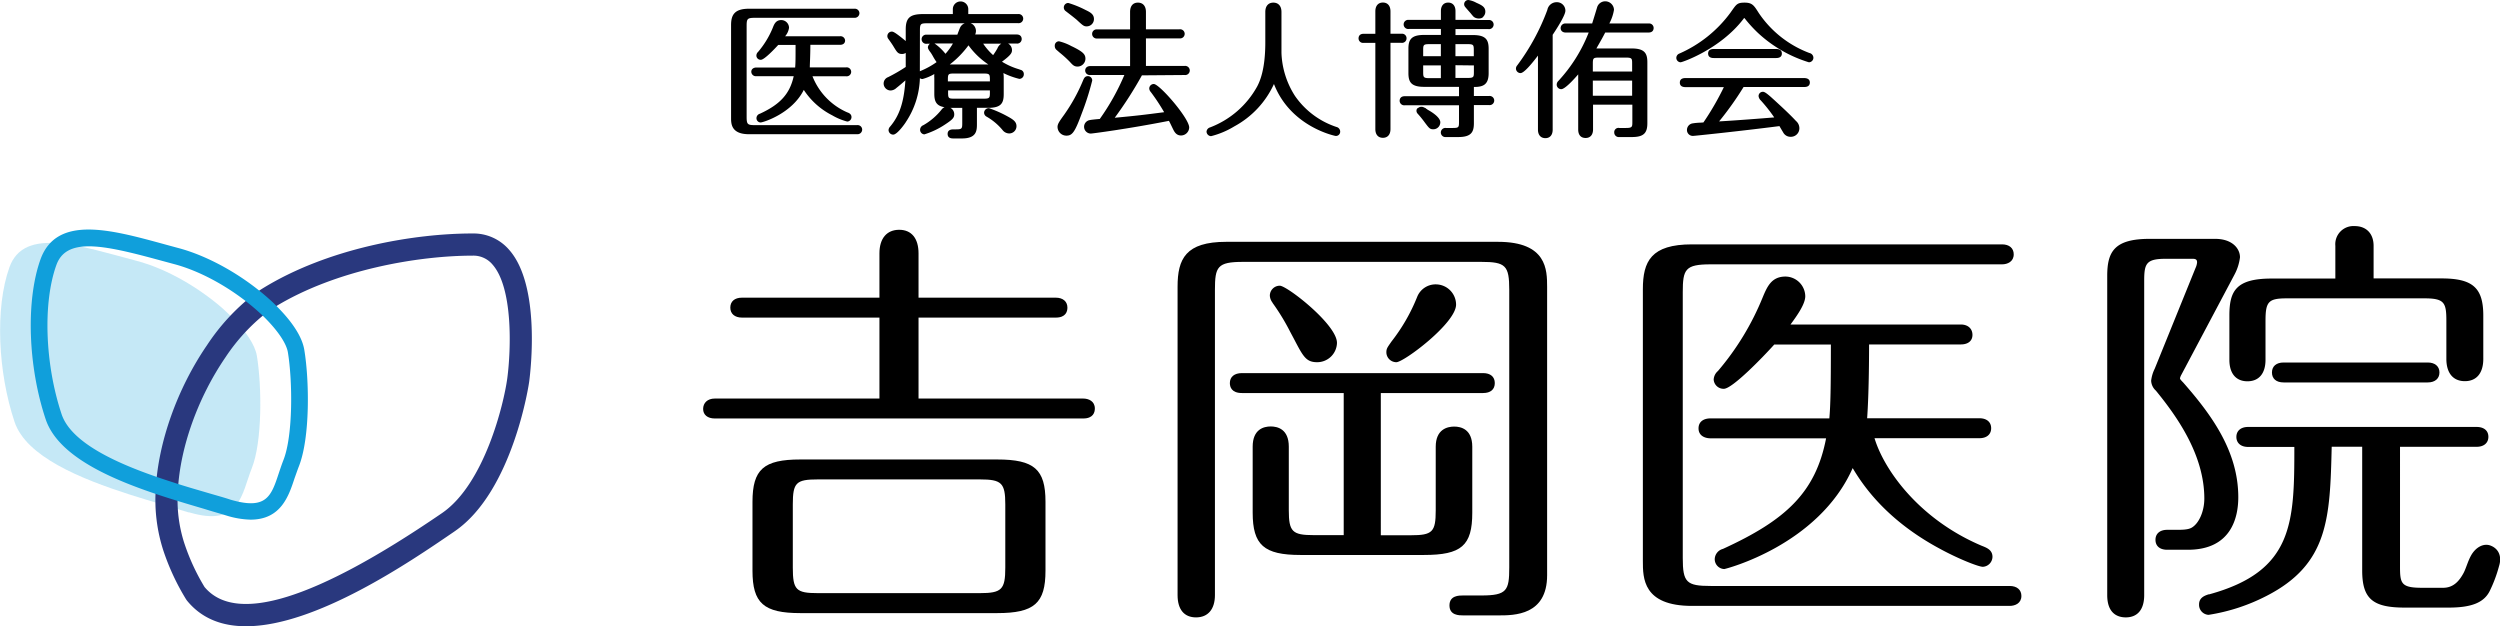 <svg id="レイヤー_3" data-name="レイヤー 3" xmlns="http://www.w3.org/2000/svg" viewBox="0 0 589.58 147.69"><defs><style>.cls-1,.cls-3{fill:#109fdb;}.cls-1{opacity:0.24;}.cls-2{fill:#29387e;}</style></defs><title>header_logo</title><path class="cls-1" d="M64.5,90.23c-.44-2.64-2.67-5.91-5.93-9.16-.63-.63-1.32-1.26-2-1.89-5.55-4.9-13.2-9.46-20.41-11.35-12.86-3.38-26.52-8.21-30,1.47S3.46,94.15,7.34,105.77C10.08,114,22.78,119.18,34.69,123c5,1.59,9.82,2.94,13.73,4.15l.15,0c12,3.55,12.29-4.29,14.75-10.47S65.69,97.4,64.5,90.23Z" transform="translate(-3.92 -6.31)"/><path class="cls-2" d="M61.94,154c-5.54,0-10.42-1.73-13.95-6.08l-.2-.29a55.44,55.44,0,0,1-5.32-11.4,38.66,38.66,0,0,1-1.82-14.53c.56-11.06,5.09-23.78,12.1-34A50.05,50.05,0,0,1,63.54,75.93c.75-.56,1.5-1.09,2.25-1.56,15.53-9.59,35.79-13,49.58-13a11.08,11.08,0,0,1,8.66,3.9c7.43,8.48,5,28.62,4.71,30.89,0,.26-3.78,26-17.6,35.45l-.42.29C100.75,138.72,78.42,154,61.94,154Zm-9.78-9.25c7.37,8.82,26.08,3,55.61-17.17l.41-.28c10-6.86,14.57-25.75,15.38-31.83.9-6.85,1.34-21.26-3.47-26.75a5.87,5.87,0,0,0-4.72-2.12c-12.47,0-32.22,3.2-46.82,12.22-.62.39-1.24.83-1.86,1.29a45,45,0,0,0-9.62,10.5c-6.49,9.5-10.68,21.22-11.2,31.36a33.22,33.22,0,0,0,1.51,12.43l.08.23A50.21,50.21,0,0,0,52.16,144.75Z" transform="translate(-3.92 -6.31)"/><path class="cls-3" d="M63,128.86a20.7,20.7,0,0,1-5.78-1c-1.73-.53-3.44-1-5.24-1.57-2.73-.8-5.68-1.67-8.68-2.63-11.7-3.75-25.52-9.23-28.61-18.48-4.2-12.56-4.69-28.08-1.2-37.76C17.3,57,30,60.45,42.22,63.78c1.22.34,2.45.67,3.67,1,7,1.84,14.94,6.25,21.2,11.78.74.65,1.46,1.31,2.11,2,2.61,2.6,5.86,6.49,6.48,10.23h0c1.2,7.19,1.41,20.77-1.29,27.54-.35.9-.66,1.83-1,2.76C72,123.31,70.17,128.86,63,128.86ZM24.89,64.4c-3.89,0-6.52,1.21-7.67,4.4C14,77.72,14.51,92.19,18.45,104c2.56,7.67,16.12,12.8,26.09,16,3,1,5.89,1.81,8.59,2.61,1.82.54,3.55,1,5.12,1.53,8.52,2.51,9.63-.8,11.44-6.3.34-1,.67-2,1.06-3,2.31-5.8,2.17-18.73,1.06-25.45-.35-2.08-2.31-5-5.38-8.09-.6-.61-1.26-1.21-1.94-1.81-5.83-5.15-13.15-9.23-19.6-10.92l-3.7-1C34.53,65.76,29,64.4,24.89,64.4Z" transform="translate(-3.92 -6.31)"/><path d="M211.32,81.25v22.1h9.22V66.06c0-3.54-1.66-5.56-4.56-5.56s-4.66,2-4.66,5.56V81.25Z" transform="translate(-3.92 -6.31)"/><path d="M220.19,100.3h39.18c1.27,0,2.75.61,2.75,2.35,0,.88-.36,2.35-2.75,2.35H172.49c-1.7,0-2.75-.86-2.75-2.25s1-2.45,2.75-2.45h47.7Z" transform="translate(-3.92 -6.31)"/><path d="M220.9,76.51h32c1.7,0,2.75.9,2.75,2.35,0,.88-.35,2.35-2.75,2.35h-74c-1.7,0-2.75-.9-2.75-2.35s1-2.35,2.75-2.35h42Z" transform="translate(-3.92 -6.31)"/><path d="M239.1,114.67H192.66c-8.65,0-11.28,2.33-11.28,10V140.9c0,7.64,2.63,10,11.28,10H239.1c8.73,0,11.38-2.33,11.38-10V124.64C250.48,117,247.83,114.67,239.1,114.67ZM241,125.25v14.94c0,5.14-.84,6-6,6H196.77c-5.11,0-5.88-.78-5.88-6V125.25c0-5.11.77-5.88,5.88-5.88H235C240.13,119.37,241,120.2,241,125.25Z" transform="translate(-3.92 -6.31)"/><path d="M351.13,127.22V111.67c0-4.14-2.67-4.76-4.26-4.76s-4.36.62-4.36,4.76v15c0,5.1-.77,5.87-5.87,5.87h-7.08V99h24.13c1.75,0,2.75-.85,2.75-2.35s-1.05-2.35-2.75-2.35H296.81c-1.79,0-2.85.88-2.85,2.35,0,.88.37,2.35,2.85,2.35h24v33.51h-7.08c-5.05,0-5.87-.82-5.87-5.87v-15c0-4.14-2.67-4.76-4.26-4.76s-4.26.62-4.26,4.76v15.55c0,7.64,2.64,10,11.28,10h29.1C348.57,137.19,351.13,135,351.13,127.22Z" transform="translate(-3.92 -6.31)"/><path d="M347.31,78.14a4.79,4.79,0,0,0-4.56-4.76,4.68,4.68,0,0,0-4.61,2.93,42.83,42.83,0,0,1-6.07,10.55l-.27.39c-.69,1-.93,1.33-.93,2.13a2.36,2.36,0,0,0,2.35,2.35C335,91.73,347.31,82.51,347.31,78.14Z" transform="translate(-3.92 -6.31)"/><path d="M308.19,84.57l.88,1.65c2.21,4.23,2.88,5.51,5.49,5.51a4.67,4.67,0,0,0,4.66-4.56c0-4.33-11.78-13.48-13.48-13.48A2.35,2.35,0,0,0,303.39,76a2.88,2.88,0,0,0,.57,1.6l.12.21A51.58,51.58,0,0,1,308.19,84.57Z" transform="translate(-3.92 -6.31)"/><path d="M357.19,63.34H293.11c-9.56,0-11.48,4-11.48,10.58v72.73c0,3.39,1.55,5.26,4.36,5.26s4.45-1.92,4.45-5.26v-72c0-5.42.57-6.58,6.58-6.58h56.25c5.72,0,6.58.86,6.58,6.58v65.51c0,5.42-.56,6.58-6.58,6.58H349c-1,0-3.25,0-3.25,2.35s2.28,2.35,3.25,2.35h8.3c3.72,0,11.48,0,11.48-9.47v-68C368.77,70,368.77,63.34,357.19,63.34Z" transform="translate(-3.92 -6.31)"/><path d="M477.87,144.5H407.35c-5.72,0-6.58-.86-6.58-6.58V75.22c0-5.41.57-6.57,6.58-6.57h68.72c1.27,0,2.75-.62,2.75-2.36,0-1.45-1.05-2.35-2.75-2.35H402.94c-9.65,0-11.58,4-11.58,10.58v64.1c0,4,0,10.58,11.58,10.58h74.93c1.27,0,2.76-.61,2.76-2.35C480.63,145.4,479.57,144.5,477.87,144.5Z" transform="translate(-3.92 -6.31)"/><path d="M410.24,135.76a2.57,2.57,0,0,0-1.93,2.4,2.33,2.33,0,0,0,2.25,2.35c.2,0,22.21-5.56,30.28-23.81,2.23,3.73,7.64,12.08,20.52,19,4.21,2.31,9.12,4.28,10.19,4.28a2.4,2.4,0,0,0,2.26-2.35c0-1.63-1.36-2.15-2.54-2.61-14.53-6.15-22.93-17.63-25.28-25.37h24.76c1.7,0,2.75-.9,2.75-2.35s-1.05-2.35-2.75-2.35h-26.5c.17-2.29.45-7.62.46-17.41h21.63c1.72,0,2.75-.84,2.75-2.25s-1-2.45-2.75-2.45H426.18c1.61-2.19,3.48-4.84,3.48-6.68A4.72,4.72,0,0,0,425,71.53c-3.33,0-4.34,2.41-5.42,5a63.46,63.46,0,0,1-10.52,17.28,2.86,2.86,0,0,0-1,2A2.33,2.33,0,0,0,410.46,98c2,0,9.21-7.46,11.88-10.43H435.7c0,10.2-.09,14.32-.36,17.41h-28c-1.79,0-2.85.88-2.85,2.35,0,1.73,1.47,2.35,2.85,2.35h27.23C432.1,122.51,425,129,410.24,135.76Z" transform="translate(-3.92 -6.31)"/><path d="M241.46,33.72h0a26.86,26.86,0,0,0-4.31-1.9A1.11,1.11,0,0,0,236,32.89a1.07,1.07,0,0,0,.52.89A13.74,13.74,0,0,1,240.37,37a2,2,0,0,0,1.48.78,1.71,1.71,0,0,0,1.79-1.71C243.64,35,242.85,34.48,241.46,33.72Z" transform="translate(-3.92 -6.31)"/><path d="M256.55,9.94c.53.41,1,.8,1.25,1,1.45,1.35,1.72,1.59,2.36,1.59a1.72,1.72,0,0,0,1.75-1.72c0-1.18-.91-1.63-2.05-2.18a23.47,23.47,0,0,0-4-1.62,1.06,1.06,0,0,0-.59,1.94Z" transform="translate(-3.92 -6.31)"/><path d="M183.13,33.13a1.1,1.1,0,0,0-.81,1,1,1,0,0,0,1,1.06c.53,0,7.37-2.08,10.16-7.68a17.42,17.42,0,0,0,6.71,6,14,14,0,0,0,3.54,1.47,1.06,1.06,0,0,0,1-1.05c0-.73-.62-1-1-1.12a15.45,15.45,0,0,1-8.2-8.51h7.92a1.06,1.06,0,1,0,0-2.1H194.9c0-.87.12-2.55.13-5.32h7c.88,0,1.19-.52,1.19-1A1.07,1.07,0,0,0,202,14.86H189.08a3.93,3.93,0,0,0,.92-2,1.85,1.85,0,0,0-1.83-1.82c-1.29,0-1.69,1-2,1.81a21,21,0,0,1-3.47,5.7,1.19,1.19,0,0,0-.4.86,1,1,0,0,0,1.06,1c.85,0,3.46-2.81,4.09-3.5h4.09c0,3,0,4.35-.1,5.32h-9.12c-.75,0-1.22.41-1.22,1a1.08,1.08,0,0,0,1.22,1.05h8.78C190.18,28.45,187.91,30.93,183.13,33.13Z" transform="translate(-3.92 -6.31)"/><path d="M206.05,35.82H182c-1.8,0-2-.17-2-2V12.51c0-1.75.11-2,2-2h23.39a1.11,1.11,0,0,0,1.21-1.07,1.08,1.08,0,0,0-1.21-1.07H180.54c-3.49,0-4.21,1.55-4.21,3.87V34.09c0,1.35,0,3.87,4.21,3.87h25.51a1.1,1.1,0,0,0,1.2-1.07A1.07,1.07,0,0,0,206.05,35.82Z" transform="translate(-3.92 -6.31)"/><path d="M244.57,22.77l-.42-.15a16.15,16.15,0,0,1-3.93-1.76c2.13-1.59,2.36-2.08,2.36-2.75a1.76,1.76,0,0,0-.92-1.53h2a1.07,1.07,0,0,0,1.21-1.07c0-.25-.09-1.07-1.21-1.07H233.9a2.14,2.14,0,0,0,.18-.84,2,2,0,0,0-1.26-1.83H244a1.08,1.08,0,1,0,0-2.14H232.27V8.47a1.82,1.82,0,1,0-3.64,0V9.63h-7c-3.11,0-4.11.88-4.11,3.63V16c-.16-.15-.36-.31-.59-.5-2-1.61-2.4-1.74-2.71-1.74a1.06,1.06,0,0,0-.81,1.71c.65.9,1,1.41,1.31,1.94.75,1.22,1,1.63,1.93,1.63a1.6,1.6,0,0,0,.87-.25V22.1a38.85,38.85,0,0,1-4.15,2.4A1.61,1.61,0,0,0,212.31,26a1.66,1.66,0,0,0,1.62,1.65,2.05,2.05,0,0,0,1.37-.58c.76-.6,1.46-1.2,2.14-1.8-.33,5.11-1.39,8.3-3.62,10.92a1.24,1.24,0,0,0-.35.8,1.1,1.1,0,0,0,1.1,1.07c1,0,3-2.94,3-3a19.59,19.59,0,0,0,3.29-10.31,1.06,1.06,0,0,0,.61.2,11.66,11.66,0,0,0,2.79-1.18,7,7,0,0,0,0,.93v3.72c0,1.74.43,2.87,2.42,3.17a1.66,1.66,0,0,0-.71.57,14.88,14.88,0,0,1-4.29,3.67,1.18,1.18,0,0,0-.77,1A1.08,1.08,0,0,0,221.91,38a18.7,18.7,0,0,0,4.93-2.36c1.72-1.13,2.12-1.57,2.12-2.36a1.7,1.7,0,0,0-.9-1.53h2.79v3.58c0,1.32-.08,1.49-1.49,1.49h-.58c-.92,0-1.38.36-1.38,1.07,0,1.07,1,1.07,1.38,1.07h2c3.53,0,3.53-1.94,3.53-3.5V31.74H237c3.05,0,3.63-1.14,3.63-3.25V24.77a7.23,7.23,0,0,0-.08-1.23,18.09,18.09,0,0,0,3.75,1.37,1.07,1.07,0,0,0,1.07-1.1A1,1,0,0,0,244.57,22.77Zm-17.11,2.37c0-1.39.09-1.49,1.49-1.49h6.93c1.43,0,1.49.17,1.49,1.49v.36h-9.91ZM232.32,17A18.32,18.32,0,0,0,237,21.51h-9.09A22.24,22.24,0,0,0,232.32,17ZM226.89,19a11.89,11.89,0,0,0-2.59-2.44h4.35A13.87,13.87,0,0,1,226.89,19Zm10.48,8.63v.46c0,1.32-.06,1.49-1.49,1.49H229c-1.4,0-1.49-.1-1.49-1.49v-.46Zm1.82-10a14.81,14.81,0,0,1-1.06,1.68,14.06,14.06,0,0,1-2.34-2.7h4.26A2.38,2.38,0,0,0,239.19,17.6Zm-18.32-4.1c0-1.59.14-1.73,1.73-1.73h8.84a2,2,0,0,0-1.09,1c-.11.22-.4,1-.66,1.69h-7.2a1.08,1.08,0,1,0,0,2.14h.74a1.11,1.11,0,0,0-.48.84c0,.13,0,.41.67,1.26.18.26.39.62.6,1a12.73,12.73,0,0,0,.75,1.19l0,.06a19,19,0,0,1-3.6,2,1.35,1.35,0,0,0-.32.15Z" transform="translate(-3.92 -6.31)"/><path d="M256.2,20.87c.65.71,1,1.14,1.84,1.14a1.87,1.87,0,0,0,1.86-1.82c0-1-.43-1.61-3.1-2.91l-.2-.09a11.87,11.87,0,0,0-2.93-1.14,1,1,0,0,0-1,1.07A1.2,1.2,0,0,0,253,18l.85.74A25.86,25.86,0,0,1,256.2,20.87Z" transform="translate(-3.92 -6.31)"/><path d="M283.28,24a1.08,1.08,0,1,0,0-2.14h-9.11v-6.5h7.91a1.08,1.08,0,1,0,0-2.14h-7.91V9.13c0-1.38-.7-2.2-1.89-2.2s-1.85.82-1.85,2.2v4.12h-7.74a1.06,1.06,0,0,0-1.21,1.07,1.08,1.08,0,0,0,1.21,1.07h7.74v6.5h-9.35c-.91,0-1.24.55-1.24,1.07A1.09,1.09,0,0,0,261.08,24h8a54,54,0,0,1-5.8,10.37h-.09c-.64.06-1.83.16-2.26.26a1.6,1.6,0,0,0,.24,3.18c.31,0,8.64-1.08,18.42-3l.22.41c.22.43.48,1,.82,1.68s.82,1.36,1.81,1.36a1.94,1.94,0,0,0,1.93-1.89c0-2.17-7-10.25-8.35-10.25a1.07,1.07,0,0,0-1.07,1.07,1.33,1.33,0,0,0,.33.78l.11.14a46.27,46.27,0,0,1,3.07,4.66c-4.6.6-6.42.83-11.65,1.31a91.83,91.83,0,0,0,6.41-10Z" transform="translate(-3.92 -6.31)"/><path d="M260.47,24.27c-.69,0-.91.51-1.1.94a41.21,41.21,0,0,1-4.54,8.23c-1.07,1.49-1.51,2.11-1.51,2.8a2.09,2.09,0,0,0,2.1,2.06c1.38,0,2-.84,3.63-5.28a66,66,0,0,0,2.45-7.71A1,1,0,0,0,260.47,24.27Z" transform="translate(-3.92 -6.31)"/><path d="M319.09,36.25a19.22,19.22,0,0,1-9.76-7.3,20,20,0,0,1-3.2-10.16V9.13c0-1.38-.72-2.2-1.92-2.2s-1.89.84-1.89,2.2v7.2c0,6.55-1.37,9.3-1.9,10.34a21.36,21.36,0,0,1-11.11,9.68,1.15,1.15,0,0,0-.85,1,1.11,1.11,0,0,0,1.07,1.07A19.75,19.75,0,0,0,295,36.12a21.51,21.51,0,0,0,9.36-10c3.94,10.14,14.45,12.25,14.55,12.25a1,1,0,0,0,1.07-1A1.13,1.13,0,0,0,319.09,36.25Z" transform="translate(-3.92 -6.31)"/><path d="M351.05,11h-3.88V8.92c0-1.25-.66-2-1.72-2s-1.72.75-1.72,2V11h-7.56a1.08,1.08,0,1,0,0,2.14h7.56v1.41h-4c-3.06,0-3.66,1.19-3.66,3.25v5.74c0,2.06.6,3.25,3.66,3.25H348V29H335.21c-1.12,0-1.21.82-1.21,1.07a1.08,1.08,0,0,0,1.21,1.07H348V35c0,1.34-.05,1.49-1.49,1.49h-1.57a1.08,1.08,0,1,0,0,2.14h2.9c3.07,0,3.67-1.2,3.67-3.26V31.09h3.57a1.08,1.08,0,1,0,0-2.14h-3.57V26.82c2.06,0,3.48-.43,3.48-3.25V17.83c0-2.06-.6-3.25-3.66-3.25h-4.16V13.17h7.77a1.08,1.08,0,1,0,0-2.14h-1.39m-14,10.71h4.17v3h-2.68c-1.45,0-1.49-.22-1.49-1.5Zm0-2.18V18.21c0-1.32.05-1.49,1.49-1.49h2.68v2.84Zm7.61,0V16.72H350c1.43,0,1.49.17,1.49,1.49v1.35Zm4.35,2.18v1.45c0,1.28,0,1.5-1.49,1.5h-2.86v-3Z" transform="translate(-3.92 -6.31)"/><path d="M335.63,15.34a1.06,1.06,0,0,0-1.21-1.07h-2.58V9c0-1.31-.67-2.09-1.79-2.09s-1.78.78-1.78,2.09v5.28h-2.76c-1.12,0-1.2.82-1.2,1.07a1.06,1.06,0,0,0,1.2,1.07h2.76V36.75c0,1.29.66,2.06,1.78,2.06s1.79-.77,1.79-2.06V16.41h2.58A1.07,1.07,0,0,0,335.63,15.34Z" transform="translate(-3.92 -6.31)"/><path d="M371,6.83a2.23,2.23,0,0,0-2.17,1.83,51.9,51.9,0,0,1-7.11,13.08,1.14,1.14,0,0,0-.29.74,1.09,1.09,0,0,0,1.07,1.07c.8,0,2.55-2.05,4.12-4.13V36.89c0,1.24.65,2,1.75,2s1.72-.77,1.72-2V14.52c2-3,3-4.95,3-5.67A2,2,0,0,0,371,6.83Z" transform="translate(-3.92 -6.31)"/><path d="M392.7,11.85h-9.25a10.4,10.4,0,0,0,1.1-3.23,2.07,2.07,0,0,0-2-2,2,2,0,0,0-2,1.49c-.14.48-.84,2.77-1.15,3.74h-6.19a1.1,1.1,0,0,0-1.24,1.07c0,.66.47,1.07,1.24,1.07h5.37a36,36,0,0,1-7.16,11.42,1.24,1.24,0,0,0-.38.86,1.07,1.07,0,0,0,1.07,1.07c.81,0,2.66-1.94,4-3.49v13c0,1.29.63,2,1.75,2s1.75-.78,1.75-2V31h9.27v4c0,1.21,0,1.49-1.5,1.49h-1.57a1,1,0,0,0-1.2,1.07,1.07,1.07,0,0,0,1.2,1.07h2.94c2.71,0,3.67-.85,3.67-3.25V21c0-2.06-.6-3.26-3.67-3.26h-8.35c1-1.75,1.49-2.6,2.08-3.76H392.7c1.08,0,1.2-.75,1.2-1.07A1.06,1.06,0,0,0,392.7,11.85Zm-3.87,13.47v3.56h-9.27V25.32Zm0-2.14h-9.27V21.39c0-1.38.11-1.5,1.46-1.5h6.31c1.5,0,1.5.23,1.5,1.5Z" transform="translate(-3.92 -6.31)"/><path d="M430.64,18.81A25,25,0,0,1,418.71,9.4l-.07-.11c-1.09-1.72-1.5-2.36-3.29-2.36s-1.94.42-3.19,2.16l-.16.23a29.82,29.82,0,0,1-12,9.61,1.11,1.11,0,0,0-.75,1,1.05,1.05,0,0,0,1,1.07c.43,0,9.39-3.12,14.81-10.2a1.06,1.06,0,0,1,.21-.25s0,0,.12.11a31.45,31.45,0,0,0,3.12,3.42A31,31,0,0,0,430.51,21a1.08,1.08,0,0,0,1.07-1.07A1.17,1.17,0,0,0,430.64,18.81Z" transform="translate(-3.92 -6.31)"/><path d="M429.35,24.72H401.46c-.34,0-1.38,0-1.38,1.07,0,.71.46,1.07,1.38,1.07h9a64.71,64.71,0,0,1-4.82,8.33l-.75.05a12.94,12.94,0,0,0-1.87.18,1.57,1.57,0,0,0-1.26,1.5,1.38,1.38,0,0,0,1.44,1.44c.33,0,11.17-1.13,20.37-2.31.28.49.66,1.13.86,1.45a1.94,1.94,0,0,0,1.78,1.07,2,2,0,0,0,2.06-2.06,2.24,2.24,0,0,0-.8-1.67c-1.62-1.76-4-3.9-5.11-4.93l-.6-.54-.15-.14c-1-.87-1.54-1.27-1.92-1.27A1,1,0,0,0,418.65,29a1.65,1.65,0,0,0,.53,1,36.73,36.73,0,0,1,3.16,4c-3.08.25-8.94.71-13,.94a74.76,74.76,0,0,0,5.77-8.11h14.25c.34,0,1.38,0,1.38-1.07C430.73,25.08,430.26,24.72,429.35,24.72Z" transform="translate(-3.92 -6.31)"/><path d="M422.76,20c.92,0,1.38-.36,1.38-1.07s-.46-1.07-1.38-1.07H408.15c-.35,0-1.41,0-1.41,1.07S407.8,20,408.15,20Z" transform="translate(-3.92 -6.31)"/><path d="M353.76,10.2a1.63,1.63,0,0,0,.45-1.14c0-1.11-.82-1.52-2.14-2.11h0a5.57,5.57,0,0,0-1.86-.64,1,1,0,0,0-1,1,1,1,0,0,0,.24.63c.12.16.5.59.94,1.09l.3.34c.29.36.51.63.7.83C352,10.82,353.41,10.85,353.76,10.2Z" transform="translate(-3.92 -6.31)"/><path d="M335.66,31.91h2.47a.93.93,0,0,0-.16.54,1,1,0,0,0,.29.68,24,24,0,0,1,1.68,2.08c1,1.32,1.18,1.59,2,1.59a1.65,1.65,0,0,0,1.65-1.65c0-1.21-2.14-2.57-3.53-3.24h7.2" transform="translate(-3.92 -6.31)"/><path d="M338.08,32.1a1.23,1.23,0,0,1,1.68-.44,1.66,1.66,0,0,1,1,1l-.73.09-.65-.14-.69-.09Z" transform="translate(-3.92 -6.31)"/><path d="M542.47,91.8c-1.72,0-2.75.88-2.75,2.35s1,2.35,2.75,2.35h34c1.69,0,2.75-.9,2.75-2.35s-1.06-2.35-2.75-2.35Z" transform="translate(-3.92 -6.31)"/><path d="M529.68,80.74V91.17c0,3.22,1.56,5.06,4.26,5.06s4.26-1.84,4.26-5.06V81.94c0-4.53.71-5.27,5.07-5.27h32.4c4.7,0,5.18,1,5.18,5.27v9c0,3.35,1.59,5.26,4.36,5.26s4.35-1.91,4.35-5.26V80.74c0-6.56-2.49-8.77-9.87-8.77h-16V64.29c0-2.88-1.71-4.66-4.46-4.66a4.28,4.28,0,0,0-4.56,4.66V72h-15C531.23,72,529.68,74.92,529.68,80.74Z" transform="translate(-3.92 -6.31)"/><path d="M531.78,123.58c0-10.79-6.24-19.38-13-27.07-.69-.69-.75-.86-.75-1a3.1,3.1,0,0,1,.34-.85L530.92,71a11.62,11.62,0,0,0,1.26-4c0-2.1-1.84-4.36-5.86-4.36H510.87c-8.39,0-10,3.08-10,8.77v75.24c0,4.58,2.73,5.26,4.36,5.26,2.81,0,4.36-1.87,4.36-5.26V72.51c0-4.12.51-5.17,5.17-5.17H521c.89,0,1.06.32,1.06.86a3.82,3.82,0,0,1-.36,1.3l-9.63,23.77a8.5,8.5,0,0,0-.84,2.82,3.33,3.33,0,0,0,1.12,2.35c4.9,6,11.42,15.09,11.42,25.44,0,3-1.24,5.83-2.95,6.85-.87.53-2.34.53-4,.53H515c-1.7,0-2.75.9-2.75,2.35s1,2.35,2.75,2.35h4.82C530.22,136,531.78,128.2,531.78,123.58Z" transform="translate(-3.92 -6.31)"/><path d="M591.33,135c-1.68-.68-3.55.37-4.63,2.27-.77,1.36-1.16,2.94-1.76,4.12-1,1.86-2.36,3.54-4.85,3.54h-5c-5,0-5.17-1.07-5.17-5.17V111.68H588c1.7,0,2.76-.91,2.76-2.36S589.71,107,588,107H534.08c-1.69,0-2.75.91-2.75,2.35s1.06,2.36,2.75,2.36H545c0,17.87-.2,29.3-20.06,34.76l-.15,0c-.9.3-2.26.75-2.26,2.39a2.36,2.36,0,0,0,2.25,2.45,44.8,44.8,0,0,0,13.69-4.48c14.59-7.49,14.94-18.32,15.34-35.16H561v29.16c0,6.64,2.43,8.77,10,8.77h10.43c5.41,0,8.22-1.21,9.58-3.78a31.62,31.62,0,0,0,2.26-6C594,137.55,593.18,135.73,591.33,135Z" transform="translate(-3.92 -6.31)"/></svg>